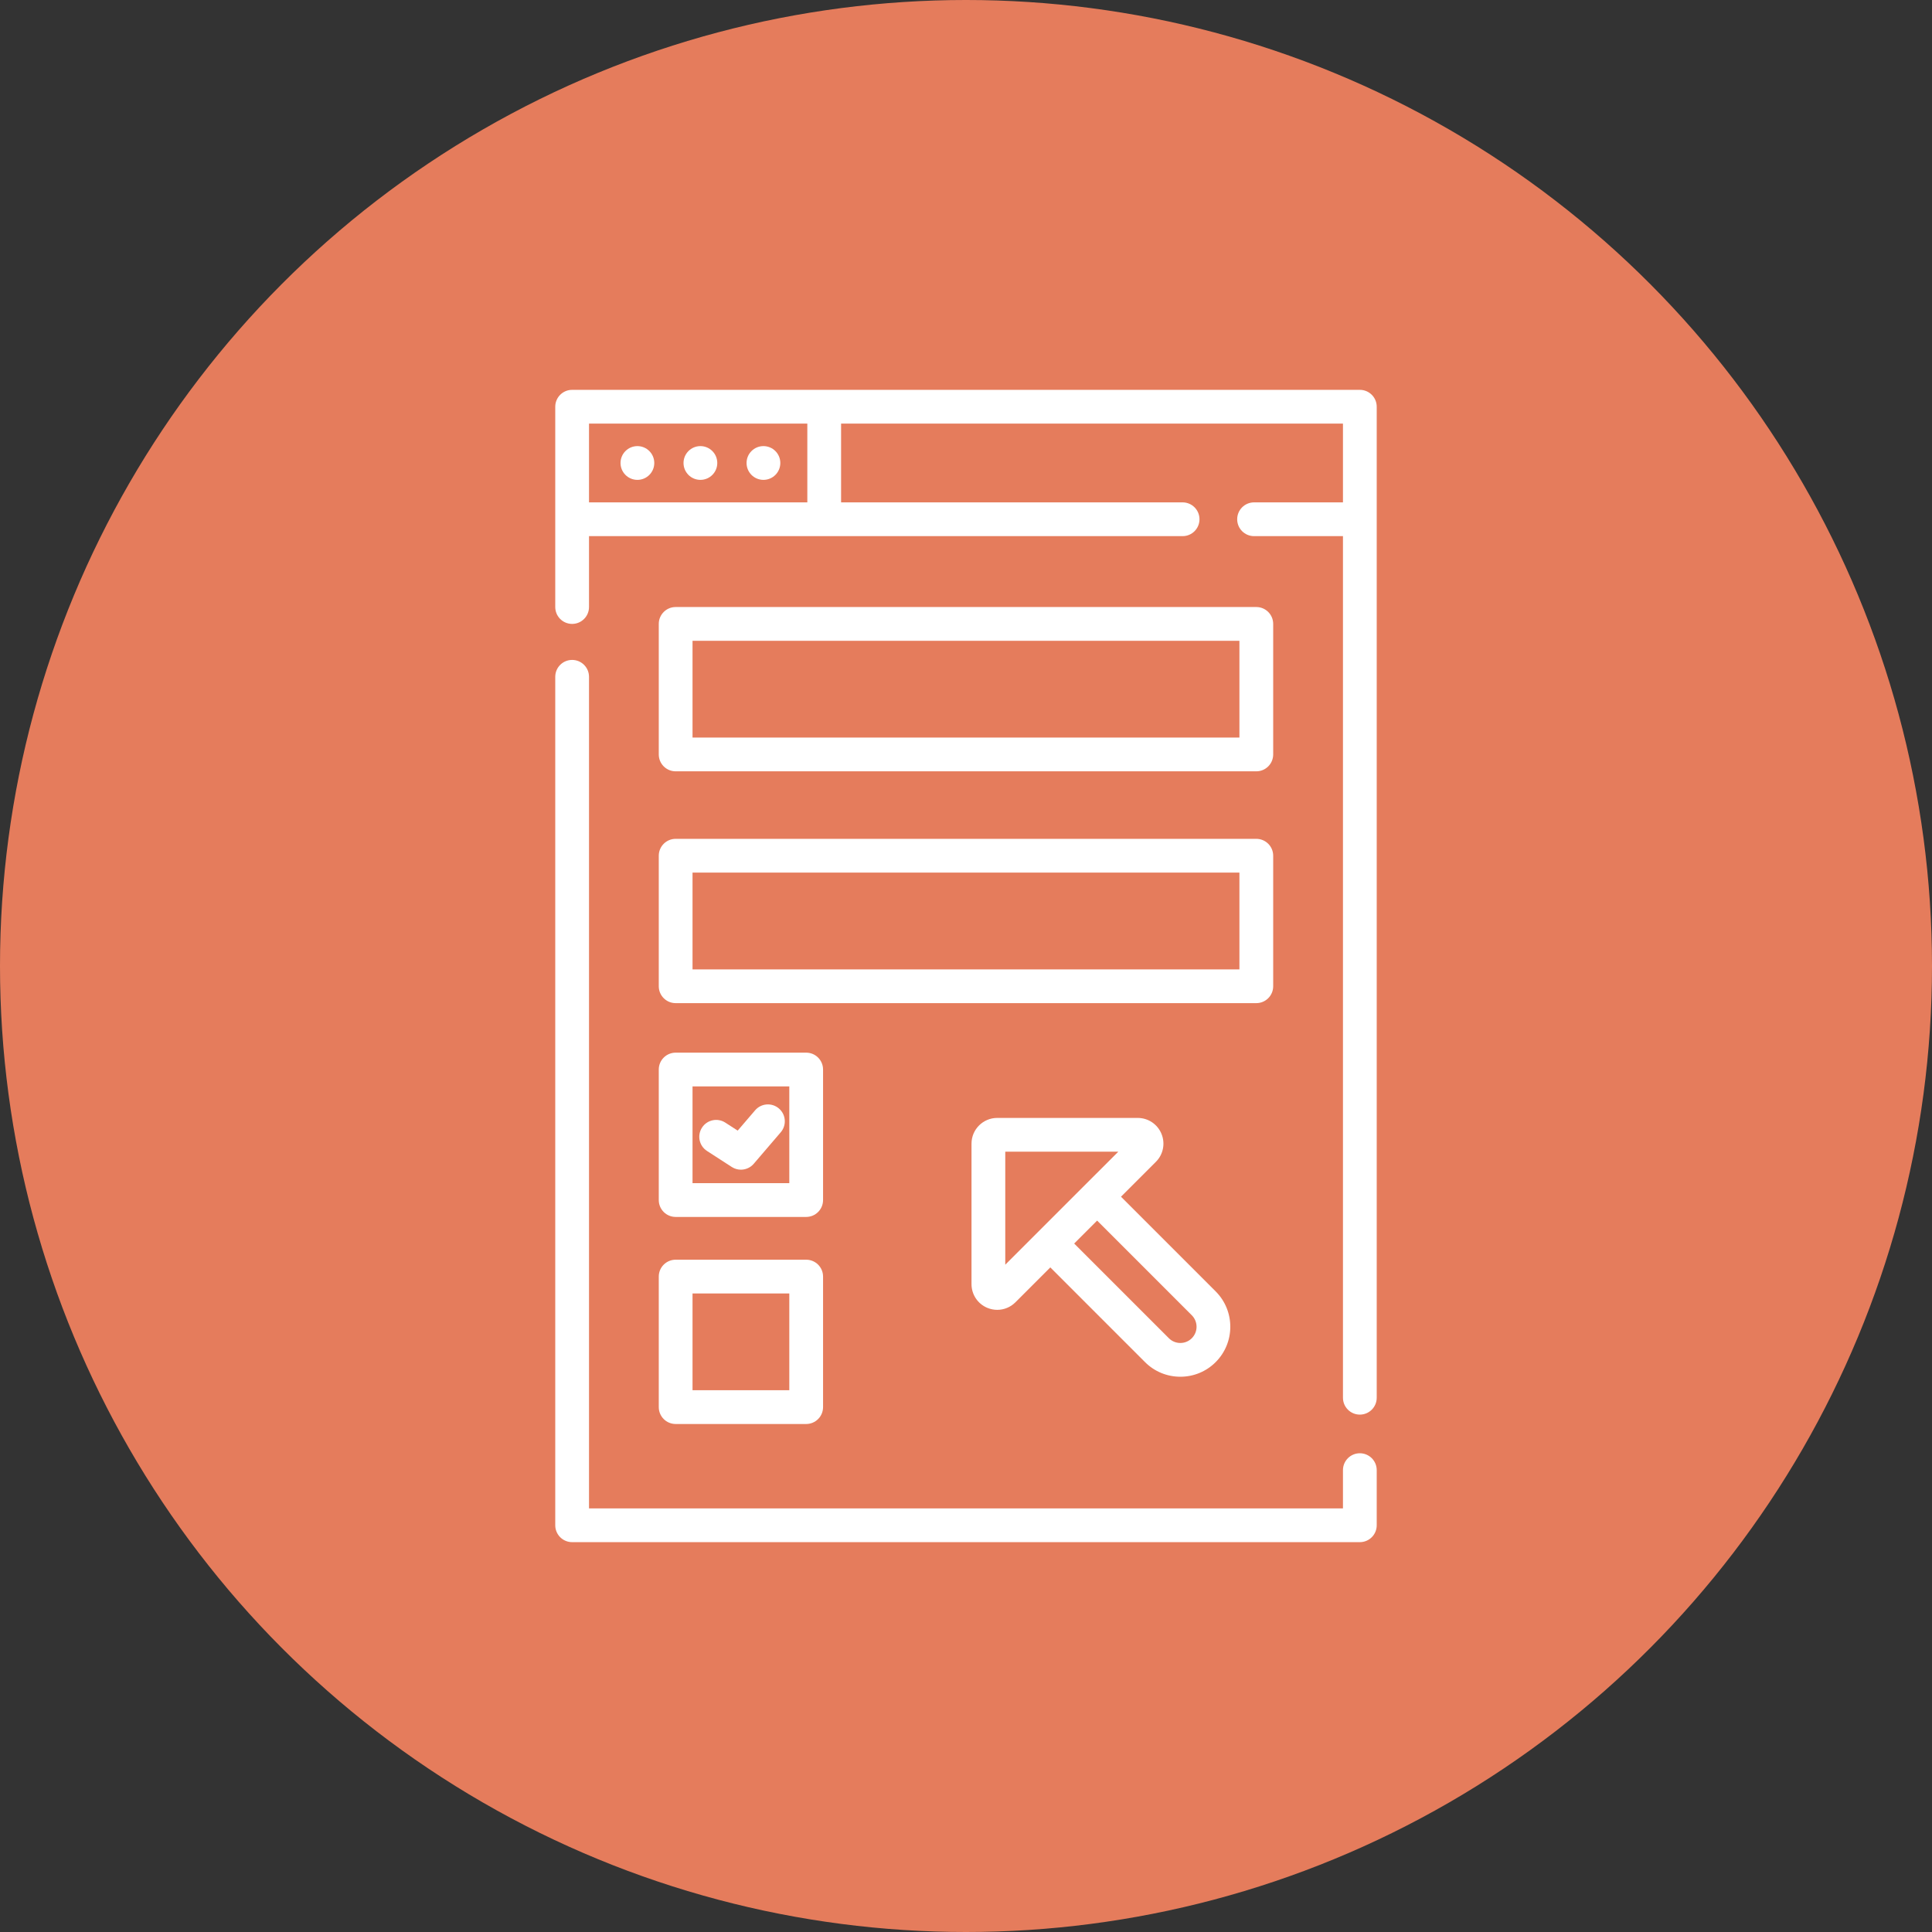 <?xml version="1.0" encoding="UTF-8"?>
<svg xmlns="http://www.w3.org/2000/svg" width="148" height="148" viewBox="0 0 148 148" fill="none">
  <rect x="0" y="0" width="148" height="148" fill="#333333" stroke="none"/>
  <circle cx="74" cy="74" r="74" fill="#E57C5C"></circle>
  <g clip-path="url(#clip0_2023_2516)">
    <path d="M104.17 111.326C103.456 111.326 102.877 111.905 102.877 112.619V115.55H45.121V51.846C45.121 51.132 44.542 50.553 43.828 50.553C43.114 50.553 42.535 51.132 42.535 51.846V116.843C42.535 117.557 43.114 118.136 43.828 118.136H104.17C104.884 118.136 105.463 117.557 105.463 116.843V112.619C105.463 111.905 104.884 111.326 104.17 111.326Z" fill="white"></path>
    <path d="M104.17 29.864H63.138H43.828C43.114 29.864 42.535 30.443 42.535 31.157V39.778V46.501C42.535 47.215 43.114 47.794 43.828 47.794C44.542 47.794 45.121 47.215 45.121 46.501V41.071H63.138H90.593C91.307 41.071 91.886 40.492 91.886 39.778C91.886 39.063 91.307 38.484 90.593 38.484H64.431V32.45H102.877V38.484H96.067C95.353 38.484 94.774 39.063 94.774 39.778C94.774 40.492 95.353 41.071 96.067 41.071H102.877V107.073C102.877 107.787 103.456 108.366 104.17 108.366C104.884 108.366 105.463 107.787 105.463 107.073V39.778V31.157C105.463 30.443 104.884 29.864 104.17 29.864ZM61.845 38.484H45.121V32.45H61.845V38.484Z" fill="white"></path>
    <path d="M48.828 36.76C49.542 36.76 50.121 36.181 50.121 35.467C50.121 34.753 49.542 34.174 48.828 34.174C48.114 34.174 47.535 34.753 47.535 35.467C47.535 36.181 48.114 36.76 48.828 36.76Z" fill="white"></path>
    <path d="M53.654 36.76C54.368 36.76 54.947 36.181 54.947 35.467C54.947 34.753 54.368 34.174 53.654 34.174C52.94 34.174 52.361 34.753 52.361 35.467C52.361 36.181 52.94 36.76 53.654 36.76Z" fill="white"></path>
    <path d="M58.483 36.76C59.197 36.76 59.776 36.181 59.776 35.467C59.776 34.753 59.197 34.174 58.483 34.174C57.768 34.174 57.19 34.753 57.19 35.467C57.19 36.181 57.768 36.76 58.483 36.76Z" fill="white"></path>
    <path d="M93.127 98.928L85.873 91.674L88.546 89.001C89.112 88.436 89.279 87.593 88.973 86.854C88.667 86.115 87.953 85.638 87.153 85.638H76.392C75.306 85.638 74.422 86.521 74.422 87.608V98.368C74.422 99.168 74.899 99.883 75.638 100.189C75.883 100.29 76.14 100.34 76.394 100.34C76.906 100.34 77.408 100.14 77.786 99.762L80.459 97.089L87.712 104.343C88.435 105.066 89.397 105.464 90.42 105.464C91.442 105.464 92.404 105.066 93.127 104.343C94.62 102.85 94.62 100.421 93.127 98.928ZM79.544 94.346L77.008 96.882V88.224H85.667L83.131 90.759C83.131 90.759 83.131 90.76 83.13 90.76L79.544 94.346ZM91.299 102.514C91.064 102.749 90.752 102.878 90.42 102.878C90.088 102.878 89.776 102.749 89.541 102.514L82.287 95.26L84.045 93.503L91.299 100.757C91.783 101.241 91.783 102.029 91.299 102.514Z" fill="white"></path>
    <path d="M96.239 46.501H51.758C51.044 46.501 50.465 47.08 50.465 47.794V57.794C50.465 58.508 51.044 59.087 51.758 59.087H96.239C96.953 59.087 97.532 58.508 97.532 57.794V47.794C97.532 47.08 96.953 46.501 96.239 46.501ZM94.945 56.501H53.051V49.087H94.945V56.501Z" fill="white"></path>
    <path d="M96.239 64.259H51.758C51.044 64.259 50.465 64.838 50.465 65.552V75.552C50.465 76.266 51.044 76.845 51.758 76.845H96.239C96.953 76.845 97.532 76.266 97.532 75.552V65.552C97.532 64.838 96.953 64.259 96.239 64.259ZM94.945 74.259H53.051V66.845H94.945V74.259Z" fill="white"></path>
    <path d="M61.757 80.638H51.758C51.044 80.638 50.465 81.216 50.465 81.931V91.93C50.465 92.644 51.044 93.223 51.758 93.223H61.757C62.471 93.223 63.05 92.644 63.05 91.93V81.931C63.05 81.216 62.471 80.638 61.757 80.638ZM60.464 90.637H53.051V83.224H60.464V90.637Z" fill="white"></path>
    <path d="M61.757 96.499H51.758C51.044 96.499 50.465 97.078 50.465 97.792V107.791C50.465 108.506 51.044 109.085 51.758 109.085H61.757C62.471 109.085 63.05 108.506 63.05 107.791V97.792C63.05 97.078 62.471 96.499 61.757 96.499ZM60.464 106.498H53.051V99.085H60.464V106.498Z" fill="white"></path>
    <path d="M59.668 84.914C59.126 84.45 58.31 84.512 57.845 85.054L56.511 86.61L55.563 85.998C54.964 85.61 54.163 85.782 53.776 86.382C53.388 86.981 53.56 87.782 54.16 88.169L56.056 89.395C56.272 89.535 56.516 89.603 56.757 89.603C57.124 89.603 57.486 89.447 57.74 89.151L59.809 86.737C60.273 86.195 60.211 85.379 59.668 84.914Z" fill="white"></path>
  </g>
  <defs>
    <clipPath id="clip0_2023_2516">
      <rect width="88.272" height="88.272" fill="white" transform="translate(29.863 29.864)"></rect>
    </clipPath>
  </defs>
</svg>
